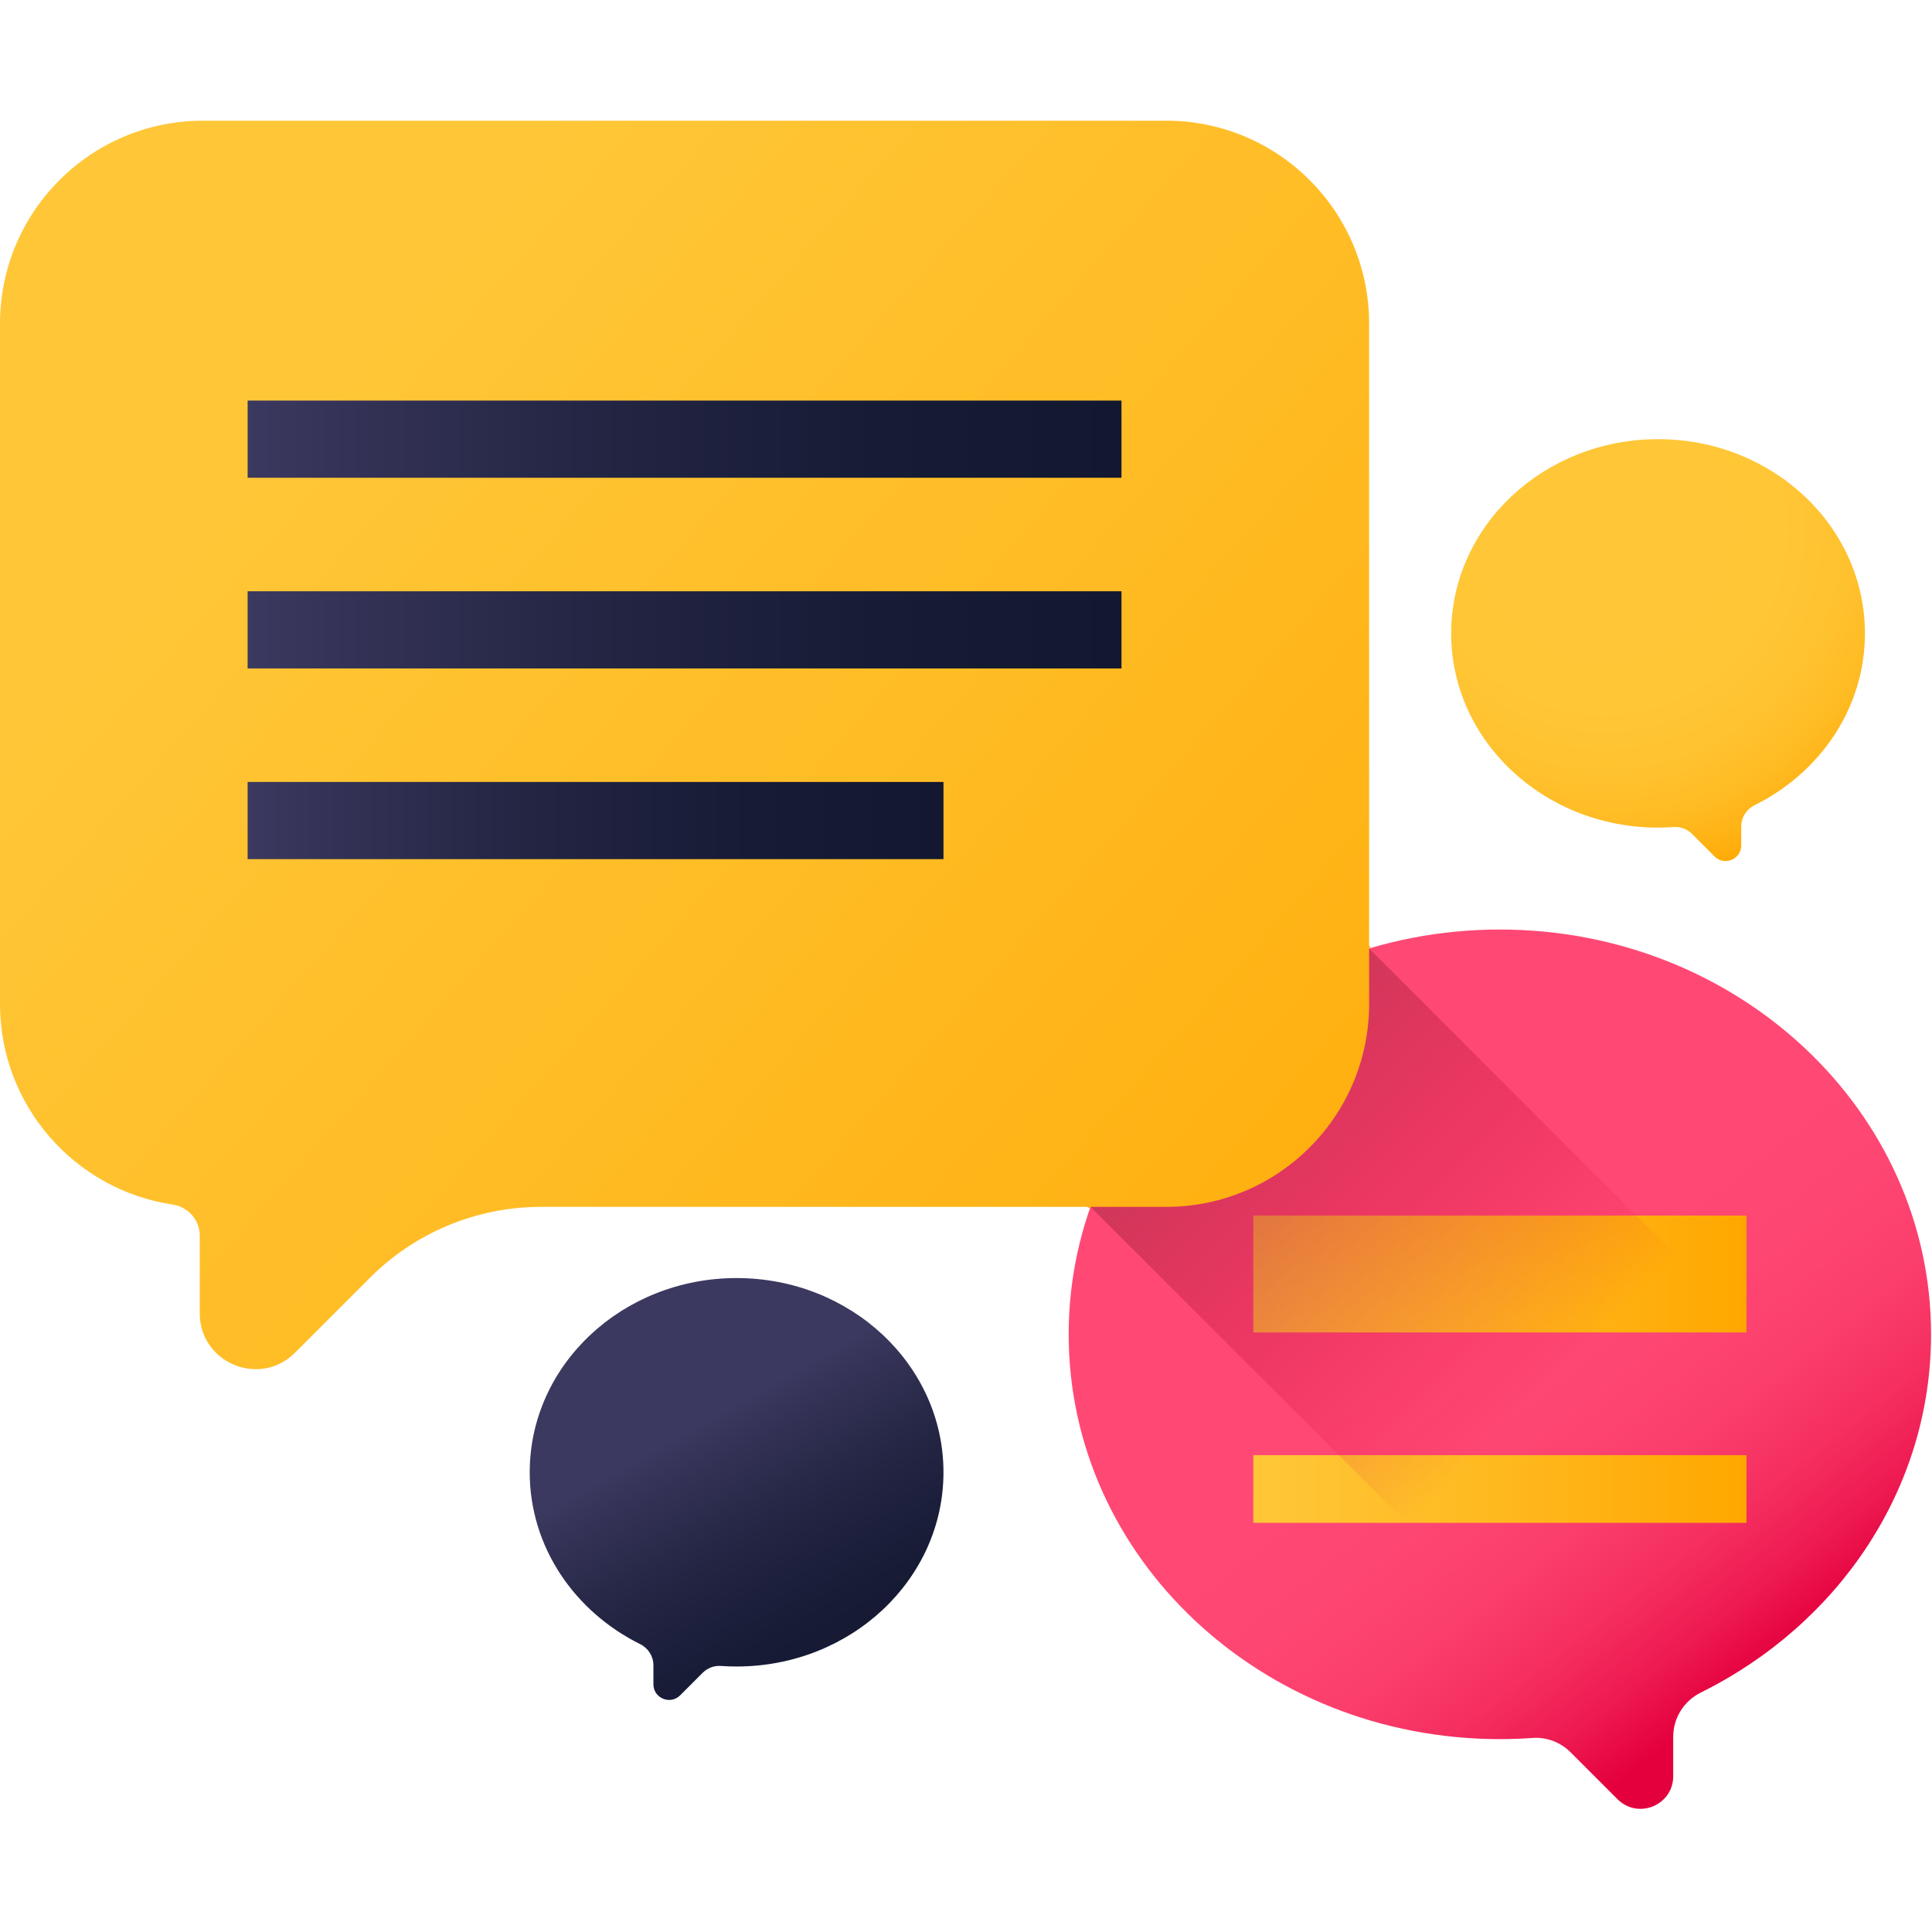 <?xml version="1.0" encoding="UTF-8"?> <svg xmlns="http://www.w3.org/2000/svg" width="683" height="683" viewBox="0 0 683 683" fill="none"> <g clip-path="url(#clip0_704_2)"> <path d="M682.667 471.708C682.667 392.677 614.417 328.604 530.229 328.604C446.042 328.604 377.797 392.677 377.797 471.708C377.797 550.745 446.042 614.812 530.229 614.812C534.141 614.812 538.01 614.672 541.844 614.401C546.844 614.047 551.74 615.963 555.281 619.51L571.833 636.062C579.099 643.323 591.516 638.182 591.516 627.906V613.927C591.516 607.276 595.359 601.276 601.318 598.323C649.693 574.338 682.667 526.64 682.667 471.708V471.708Z" fill="url(#paint0_linear_704_2)"></path> <path d="M443.057 514.427H617.406V538.354H443.057V514.427Z" fill="url(#paint1_linear_704_2)"></path> <path d="M443.057 429.713H617.406V471.042H443.057V429.713Z" fill="url(#paint2_linear_704_2)"></path> <path d="M187.266 520.479C187.266 482.557 220.005 451.818 260.401 451.818C300.792 451.818 333.536 482.557 333.536 520.479C333.536 558.401 300.792 589.141 260.401 589.141C258.526 589.141 256.667 589.073 254.828 588.943C252.432 588.771 250.083 589.693 248.38 591.391L240.443 599.334C236.958 602.818 230.995 600.349 230.995 595.422V588.714C230.995 585.521 229.156 582.641 226.297 581.224C203.083 569.719 187.266 546.833 187.266 520.479V520.479Z" fill="url(#paint3_linear_704_2)"></path> <path d="M659.292 223.912C659.292 185.995 626.552 155.255 586.156 155.255C545.766 155.255 513.021 185.995 513.021 223.912C513.021 261.833 545.766 292.573 586.156 292.573C588.031 292.573 589.891 292.505 591.729 292.375C594.125 292.209 596.479 293.125 598.177 294.828L606.115 302.766C609.599 306.25 615.562 303.787 615.562 298.854V292.146C615.562 288.953 617.406 286.078 620.26 284.662C643.474 273.156 659.292 250.271 659.292 223.912Z" fill="url(#paint4_radial_704_2)"></path> <path d="M385.115 427.188L301.547 364.708L421.12 270.703L484.484 334.844L483.531 335.781L421.005 272.495L303.745 364.682L385.917 426.115L385.115 427.188Z" fill="url(#paint5_radial_704_2)"></path> <path d="M672.307 523.615L484.01 335.312C484.005 335.312 484.005 335.312 484.005 335.312L385.516 426.651L590.797 631.932C591.245 630.703 591.516 629.365 591.516 627.911V613.927C591.516 607.276 595.359 601.276 601.318 598.323C633.568 582.333 658.953 555.797 672.307 523.615V523.615Z" fill="url(#paint6_linear_704_2)"></path> <path d="M412.266 42.666H71.745C32.12 42.666 0 74.786 0 114.411V354.911C0 390.88 26.479 420.656 61.01 425.833C66.495 426.656 70.609 431.255 70.609 436.797V464.276C70.609 481.844 91.854 490.64 104.276 478.219L130.802 451.693C146.833 435.661 168.583 426.651 191.255 426.651H412.266C451.885 426.651 484.005 394.531 484.005 354.906V114.406C484.005 74.786 451.885 42.666 412.266 42.666V42.666Z" fill="url(#paint7_linear_704_2)"></path> <path d="M87.542 141.615H396.469V168.896H87.542V141.615Z" fill="url(#paint8_linear_704_2)"></path> <path d="M87.542 209.026H396.469V236.307H87.542V209.026Z" fill="url(#paint9_linear_704_2)"></path> <path d="M87.542 276.438H333.536V303.719H87.542V276.438Z" fill="url(#paint10_linear_704_2)"></path> </g> <defs> <linearGradient id="paint0_linear_704_2" x1="518.183" y1="456.295" x2="623.073" y2="590.492" gradientUnits="userSpaceOnUse"> <stop stop-color="#FF4974"></stop> <stop offset="0.326" stop-color="#FE4672"></stop> <stop offset="0.532" stop-color="#FB3E6C"></stop> <stop offset="0.705" stop-color="#F52F60"></stop> <stop offset="0.859" stop-color="#EE1A51"></stop> <stop offset="1" stop-color="#E4003D"></stop> </linearGradient> <linearGradient id="paint1_linear_704_2" x1="443.058" y1="526.392" x2="617.406" y2="526.392" gradientUnits="userSpaceOnUse"> <stop stop-color="#FFC738"></stop> <stop offset="0.429" stop-color="#FFBB23"></stop> <stop offset="1" stop-color="#FFA700"></stop> </linearGradient> <linearGradient id="paint2_linear_704_2" x1="443.058" y1="450.378" x2="617.406" y2="450.378" gradientUnits="userSpaceOnUse"> <stop stop-color="#FFC738"></stop> <stop offset="0.429" stop-color="#FFBB23"></stop> <stop offset="1" stop-color="#FFA700"></stop> </linearGradient> <linearGradient id="paint3_linear_704_2" x1="249.845" y1="501.74" x2="303.83" y2="597.563" gradientUnits="userSpaceOnUse"> <stop stop-color="#3B395F"></stop> <stop offset="0.063" stop-color="#37355A"></stop> <stop offset="0.403" stop-color="#232543"></stop> <stop offset="0.723" stop-color="#171B35"></stop> <stop offset="1" stop-color="#131830"></stop> </linearGradient> <radialGradient id="paint4_radial_704_2" cx="0" cy="0" r="1" gradientUnits="userSpaceOnUse" gradientTransform="translate(566.899 187.794) scale(127.508 127.508)"> <stop stop-color="#FFC738"></stop> <stop offset="0.487" stop-color="#FFC636"></stop> <stop offset="0.675" stop-color="#FFC22F"></stop> <stop offset="0.81" stop-color="#FFBB23"></stop> <stop offset="0.92" stop-color="#FFB112"></stop> <stop offset="1" stop-color="#FFA700"></stop> </radialGradient> <radialGradient id="paint5_radial_704_2" cx="0" cy="0" r="1" gradientUnits="userSpaceOnUse" gradientTransform="translate(393.015 348.945) scale(85.113 85.113)"> <stop stop-color="#FFC738"></stop> <stop offset="0.487" stop-color="#FFC636"></stop> <stop offset="0.675" stop-color="#FFC22F"></stop> <stop offset="0.81" stop-color="#FFBB23"></stop> <stop offset="0.92" stop-color="#FFB112"></stop> <stop offset="1" stop-color="#FFA700"></stop> </radialGradient> <linearGradient id="paint6_linear_704_2" x1="545.33" y1="491.55" x2="379.179" y2="325.399" gradientUnits="userSpaceOnUse"> <stop stop-color="#E4003D" stop-opacity="0"></stop> <stop offset="0.584" stop-color="#BD294B" stop-opacity="0.584"></stop> <stop offset="1" stop-color="#A64153"></stop> </linearGradient> <linearGradient id="paint7_linear_704_2" x1="115" y1="119.333" x2="575.745" y2="525.644" gradientUnits="userSpaceOnUse"> <stop stop-color="#FFC738"></stop> <stop offset="0.429" stop-color="#FFBB23"></stop> <stop offset="1" stop-color="#FFA700"></stop> </linearGradient> <linearGradient id="paint8_linear_704_2" x1="87.54" y1="155.254" x2="396.467" y2="155.254" gradientUnits="userSpaceOnUse"> <stop stop-color="#3B395F"></stop> <stop offset="0.063" stop-color="#37355A"></stop> <stop offset="0.403" stop-color="#232543"></stop> <stop offset="0.723" stop-color="#171B35"></stop> <stop offset="1" stop-color="#131830"></stop> </linearGradient> <linearGradient id="paint9_linear_704_2" x1="87.54" y1="222.666" x2="396.467" y2="222.666" gradientUnits="userSpaceOnUse"> <stop stop-color="#3B395F"></stop> <stop offset="0.063" stop-color="#37355A"></stop> <stop offset="0.403" stop-color="#232543"></stop> <stop offset="0.723" stop-color="#171B35"></stop> <stop offset="1" stop-color="#131830"></stop> </linearGradient> <linearGradient id="paint10_linear_704_2" x1="87.54" y1="290.079" x2="333.538" y2="290.079" gradientUnits="userSpaceOnUse"> <stop stop-color="#3B395F"></stop> <stop offset="0.063" stop-color="#37355A"></stop> <stop offset="0.403" stop-color="#232543"></stop> <stop offset="0.723" stop-color="#171B35"></stop> <stop offset="1" stop-color="#131830"></stop> </linearGradient> <clipPath id="clip0_704_2"> <rect width="682.667" height="682.667" fill="white"></rect> </clipPath> </defs> </svg> 
